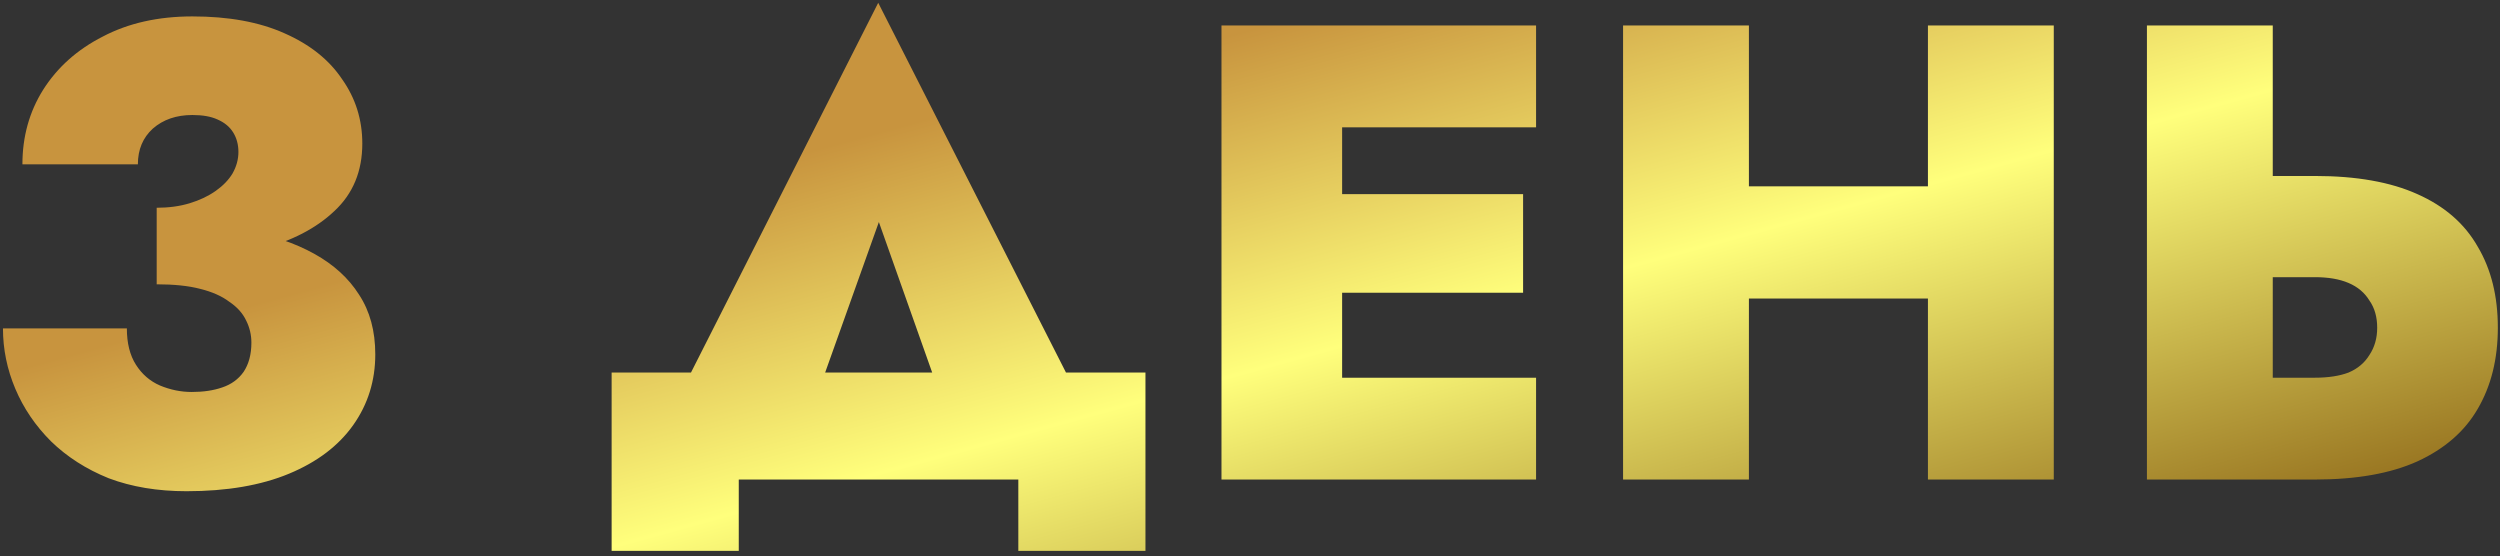 <?xml version="1.0" encoding="UTF-8"?> <svg xmlns="http://www.w3.org/2000/svg" width="391" height="87" viewBox="0 0 391 87" fill="none"><rect x="0" y="0" width="391" height="87" fill="#333333" stroke="none"/> <path d="M24.506 40.812V32.494C26.4 32.494 28.125 32.257 29.68 31.784C31.236 31.31 32.588 30.668 33.738 29.856C34.888 29.045 35.767 28.132 36.376 27.117C36.984 26.035 37.289 24.919 37.289 23.77C37.289 22.62 37.018 21.605 36.477 20.726C35.936 19.847 35.125 19.171 34.042 18.697C33.028 18.224 31.709 17.987 30.086 17.987C27.584 17.987 25.521 18.697 23.898 20.117C22.342 21.538 21.564 23.398 21.564 25.697H3.507C3.507 21.369 4.589 17.48 6.753 14.031C8.985 10.514 12.096 7.741 16.086 5.712C20.077 3.615 24.743 2.567 30.086 2.567C35.767 2.567 40.569 3.446 44.492 5.205C48.482 6.963 51.491 9.364 53.52 12.408C55.617 15.383 56.665 18.731 56.665 22.451C56.665 26.779 55.211 30.296 52.303 33.001C49.462 35.706 45.607 37.702 40.738 38.986C35.868 40.204 30.458 40.812 24.506 40.812ZM29.173 76.826C24.642 76.826 20.584 76.15 16.999 74.797C13.483 73.377 10.473 71.449 7.971 69.015C5.536 66.58 3.676 63.841 2.391 60.797C1.106 57.754 0.464 54.609 0.464 51.363H19.84C19.84 53.662 20.313 55.556 21.26 57.044C22.207 58.532 23.458 59.614 25.014 60.29C26.637 60.967 28.294 61.305 29.985 61.305C31.811 61.305 33.4 61.068 34.753 60.595C36.173 60.121 37.289 59.31 38.1 58.16C38.912 56.943 39.318 55.421 39.318 53.595C39.318 52.377 39.047 51.228 38.506 50.146C37.965 48.996 37.086 48.015 35.868 47.204C34.719 46.324 33.197 45.648 31.303 45.175C29.477 44.701 27.212 44.465 24.506 44.465V34.929C29.579 34.929 34.178 35.301 38.303 36.044C42.496 36.788 46.115 38.006 49.158 39.697C52.201 41.387 54.535 43.518 56.158 46.088C57.849 48.658 58.694 51.769 58.694 55.421C58.694 59.546 57.544 63.232 55.245 66.478C52.945 69.725 49.598 72.261 45.202 74.087C40.806 75.913 35.463 76.826 29.173 76.826ZM137.455 34.726L124.166 71.957H101.137L137.354 0.437L173.672 71.957H150.643L137.455 34.726ZM159.266 75H115.543V86.159H95.659V58.261H179.15V86.159H159.266V75ZM204.431 75V59.073H240.241V75H204.431ZM204.431 19.915V3.987H240.241V19.915H204.431ZM204.431 45.783V30.363H238.212V45.783H204.431ZM191.04 3.987H209.909V75H191.04V3.987ZM258.617 46.696V29.146H313.906V46.696H258.617ZM301.529 3.987H321.21V75H301.529V3.987ZM253.849 3.987H273.53V75H253.849V3.987ZM335.779 3.987H355.46V75H335.779V3.987ZM348.359 43.349V27.523H362.054C368.547 27.523 373.89 28.47 378.083 30.363C382.343 32.257 385.488 34.996 387.517 38.581C389.614 42.097 390.662 46.324 390.662 51.261C390.662 56.131 389.614 60.358 387.517 63.942C385.488 67.459 382.343 70.198 378.083 72.159C373.89 74.053 368.547 75 362.054 75H348.359V59.073H362.054C364.151 59.073 365.909 58.802 367.329 58.261C368.75 57.653 369.832 56.74 370.576 55.522C371.387 54.305 371.793 52.885 371.793 51.261C371.793 49.571 371.387 48.151 370.576 47.001C369.832 45.783 368.75 44.87 367.329 44.262C365.909 43.653 364.151 43.349 362.054 43.349H348.359Z" fill="url(#paint0_linear_851_47)"></path> <defs> <linearGradient id="paint0_linear_851_47" x1="142.242" y1="-60.149" x2="199.211" y2="146.725" gradientUnits="userSpaceOnUse"> <stop stop-color="#C8943E"></stop> <stop offset="0.357" stop-color="#C8943E"></stop> <stop offset="0.597" stop-color="#FFFF7C"></stop> <stop offset="1" stop-color="#734300"></stop> </linearGradient> </defs> </svg> 